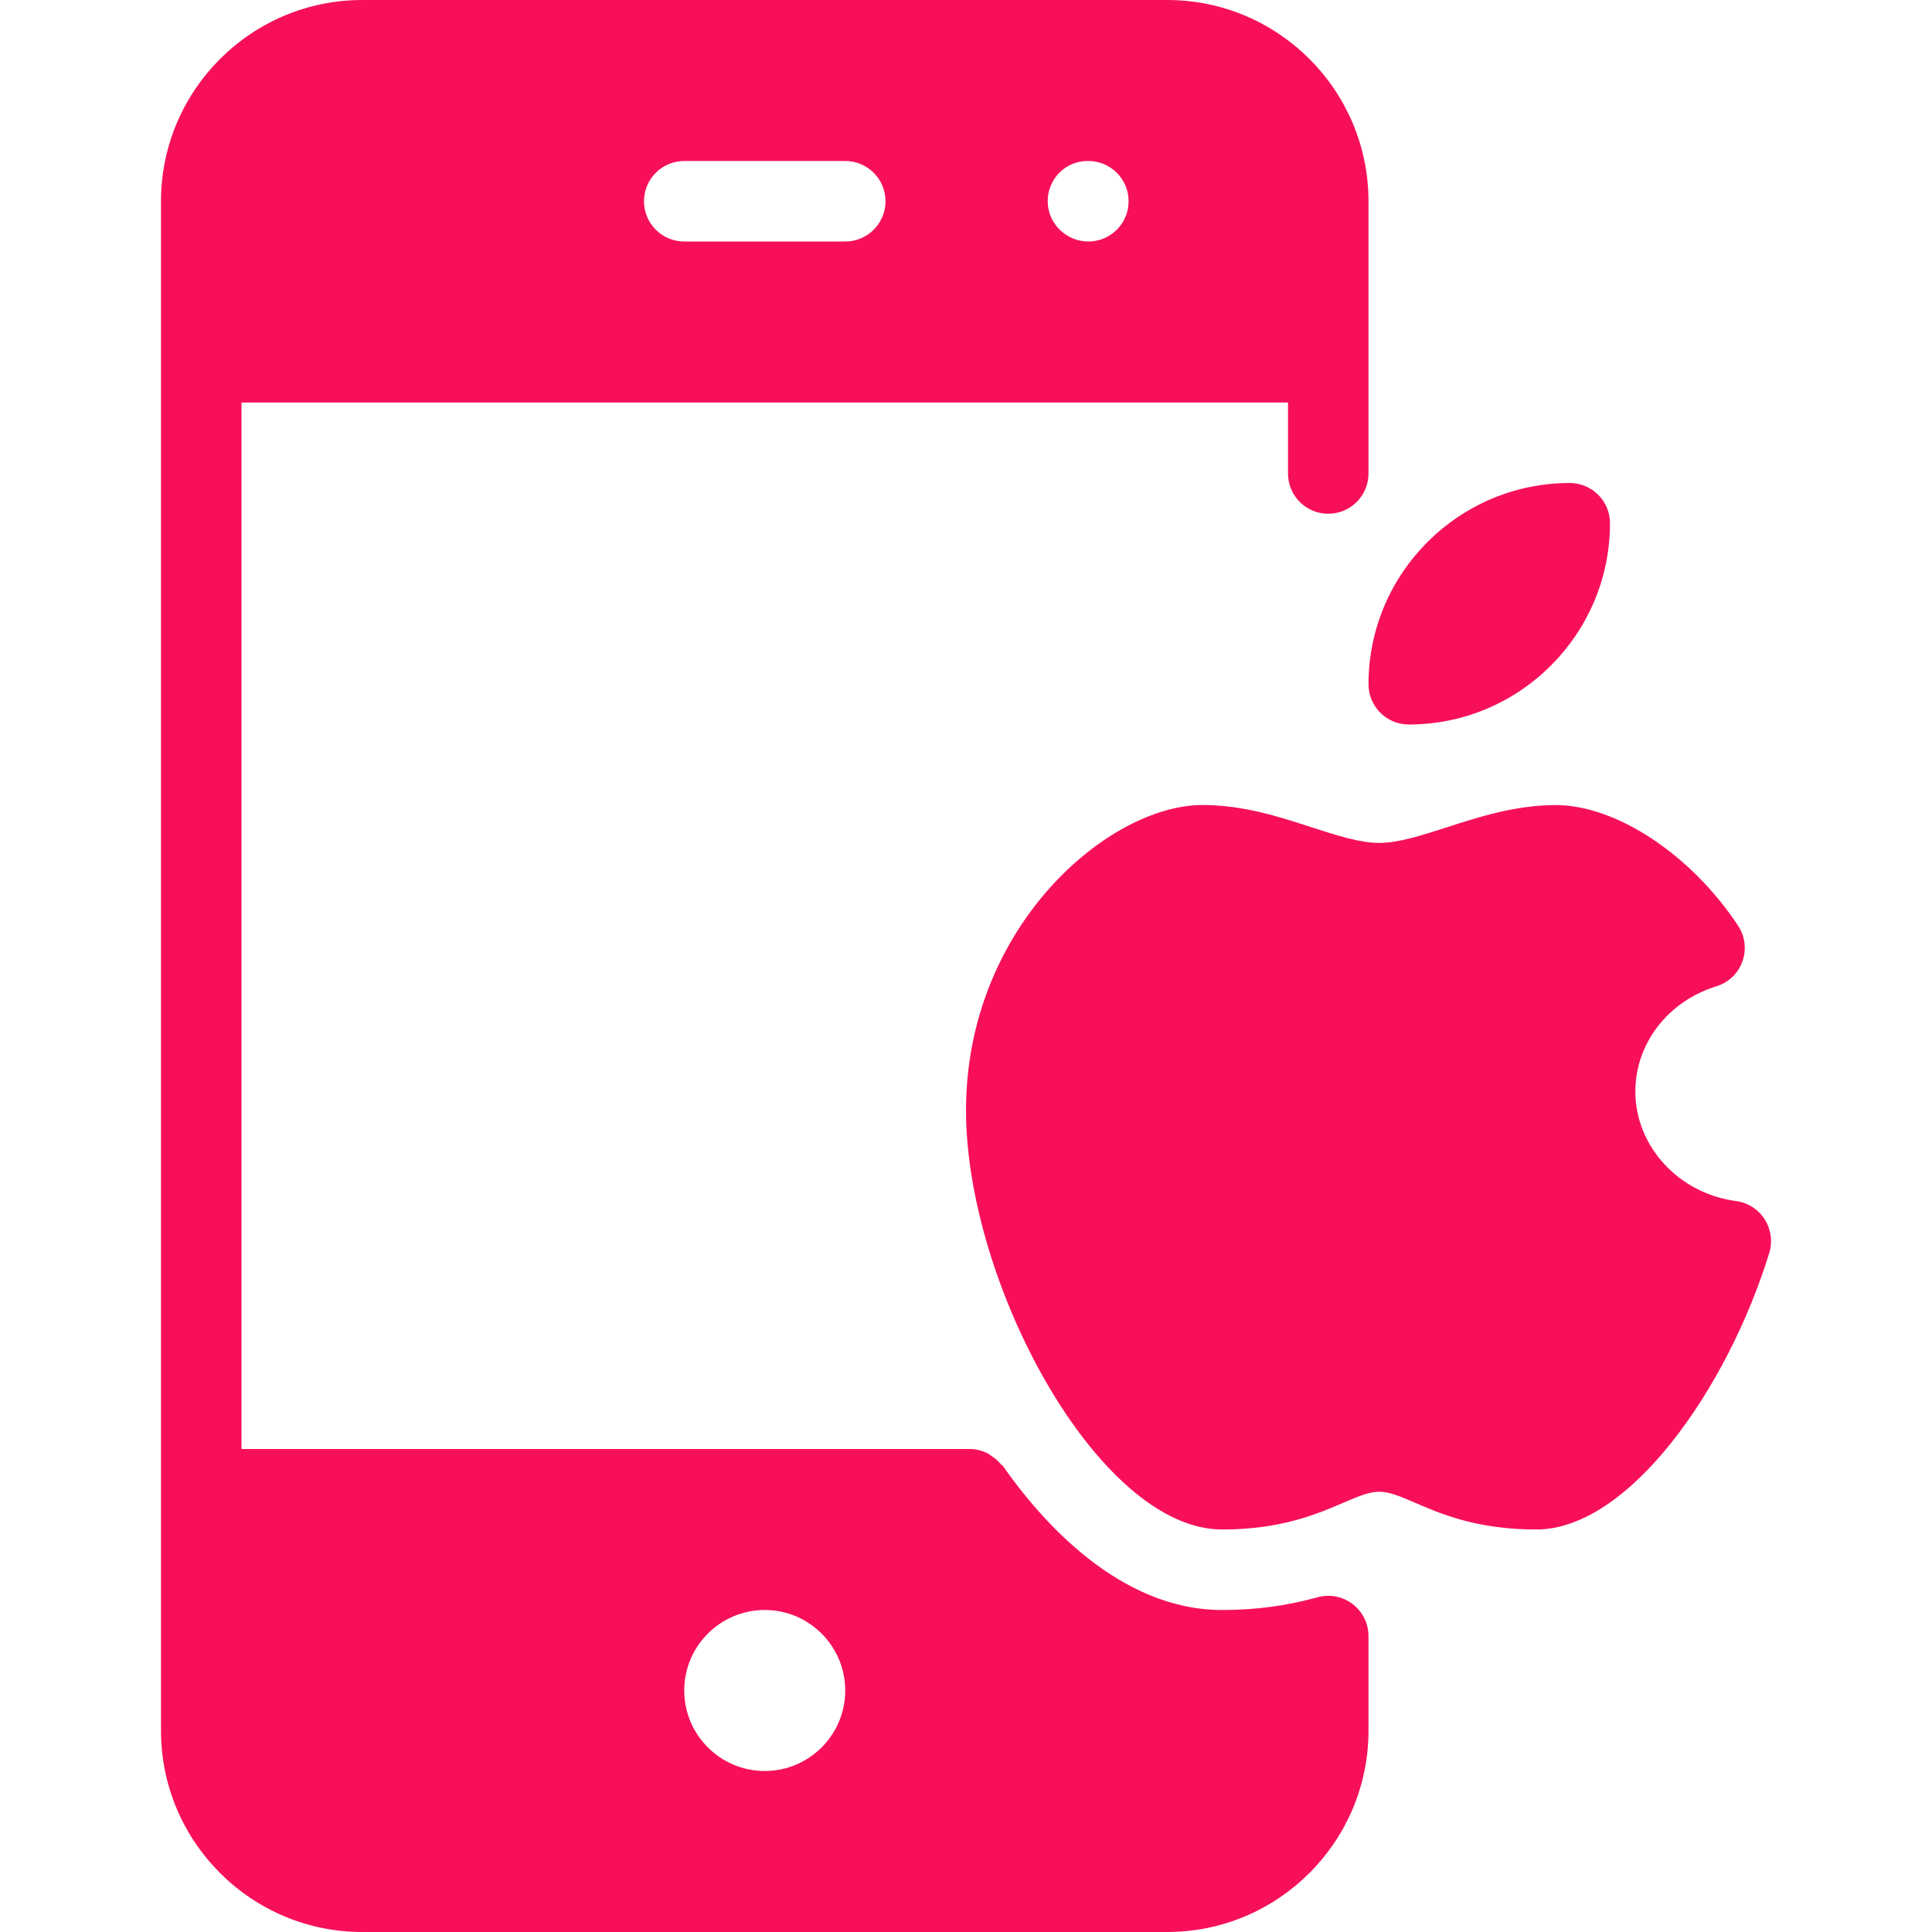 <?xml version="1.0"?>
<svg xmlns="http://www.w3.org/2000/svg" xmlns:xlink="http://www.w3.org/1999/xlink" version="1.1" id="Capa_1" x="0px" y="0px" viewBox="0 0 512 512" style="enable-background:new 0 0 512 512;" xml:space="preserve" width="512px" height="512px"><g><g>
	<g>
		<g>
			<path d="M373.331,192c29.419,0,53.333-23.936,53.333-53.333c0-5.888-4.779-10.667-10.667-10.667     c-29.419,0-53.333,23.936-53.333,53.333C362.665,187.221,367.443,192,373.331,192z" data-original="#000000" class="active-path" data-old_color="#000000" fill="#F71059"/>
			<path d="M467.646,323.115c-1.685-2.645-4.459-4.416-7.573-4.821c-15.211-2.027-26.688-14.507-26.688-29.035     c0-12.693,8.619-23.915,21.483-27.883c3.2-0.981,5.781-3.435,6.891-6.592c1.131-3.157,0.704-6.677-1.152-9.472     c-12.437-18.816-32.299-31.957-48.299-31.957c-10.709,0-20.352,3.136-28.885,5.888c-6.592,2.133-12.821,4.139-17.941,4.139     c-5.141,0-11.349-2.027-17.941-4.16c-8.491-2.773-18.155-5.888-28.864-5.888c-24.96,0-62.677,32.277-62.677,80.939     c0,45.867,35.115,111.061,67.883,111.061c15.68,0,25.259-4.139,32.256-7.147c8.832-3.819,9.941-3.797,18.731,0     c6.976,3.029,16.555,7.147,32.256,7.147c24.512,0,50.667-37.291,61.76-73.344C469.779,329.003,469.331,325.76,467.646,323.115z" data-original="#000000" class="active-path" data-old_color="#000000" fill="#F71059"/>
			<path d="M358.462,425.088c-2.667-2.027-6.123-2.688-9.301-1.792c-8.32,2.283-16.363,3.371-25.301,3.371     c-27.328,0-48.085-23.872-58.027-38.101c-0.149-0.213-0.405-0.299-0.576-0.512c-0.704-0.875-1.536-1.579-2.496-2.197     c-0.384-0.256-0.704-0.555-1.109-0.747c-1.387-0.661-2.923-1.109-4.565-1.109H63.998V106.667h277.333v18.816     c0,5.888,4.779,10.667,10.667,10.667c5.888,0,10.667-4.779,10.667-10.667V53.333C362.665,23.936,338.75,0,309.331,0H95.998     C66.579,0,42.665,23.936,42.665,53.333v405.333c0,29.397,23.915,53.333,53.333,53.333h213.333     c29.419,0,53.333-23.936,53.333-53.333v-25.088C362.665,430.251,361.107,427.115,358.462,425.088z M288.211,42.667h0.213     c5.888,0,10.667,4.779,10.667,10.667S294.313,64,288.425,64c-5.888,0-10.773-4.779-10.773-10.667S282.323,42.667,288.211,42.667z      M181.331,42.667h42.667c5.888,0,10.667,4.779,10.667,10.667S229.886,64,223.998,64h-42.667c-5.888,0-10.667-4.779-10.667-10.667     S175.443,42.667,181.331,42.667z M202.665,469.333c-11.776,0-21.333-9.579-21.333-21.333c0-11.755,9.557-21.333,21.333-21.333     s21.333,9.579,21.333,21.333C223.998,459.755,214.441,469.333,202.665,469.333z" data-original="#000000" class="active-path" data-old_color="#000000" fill="#F71059"/>
		</g>
	</g>
</g></g> </svg>
